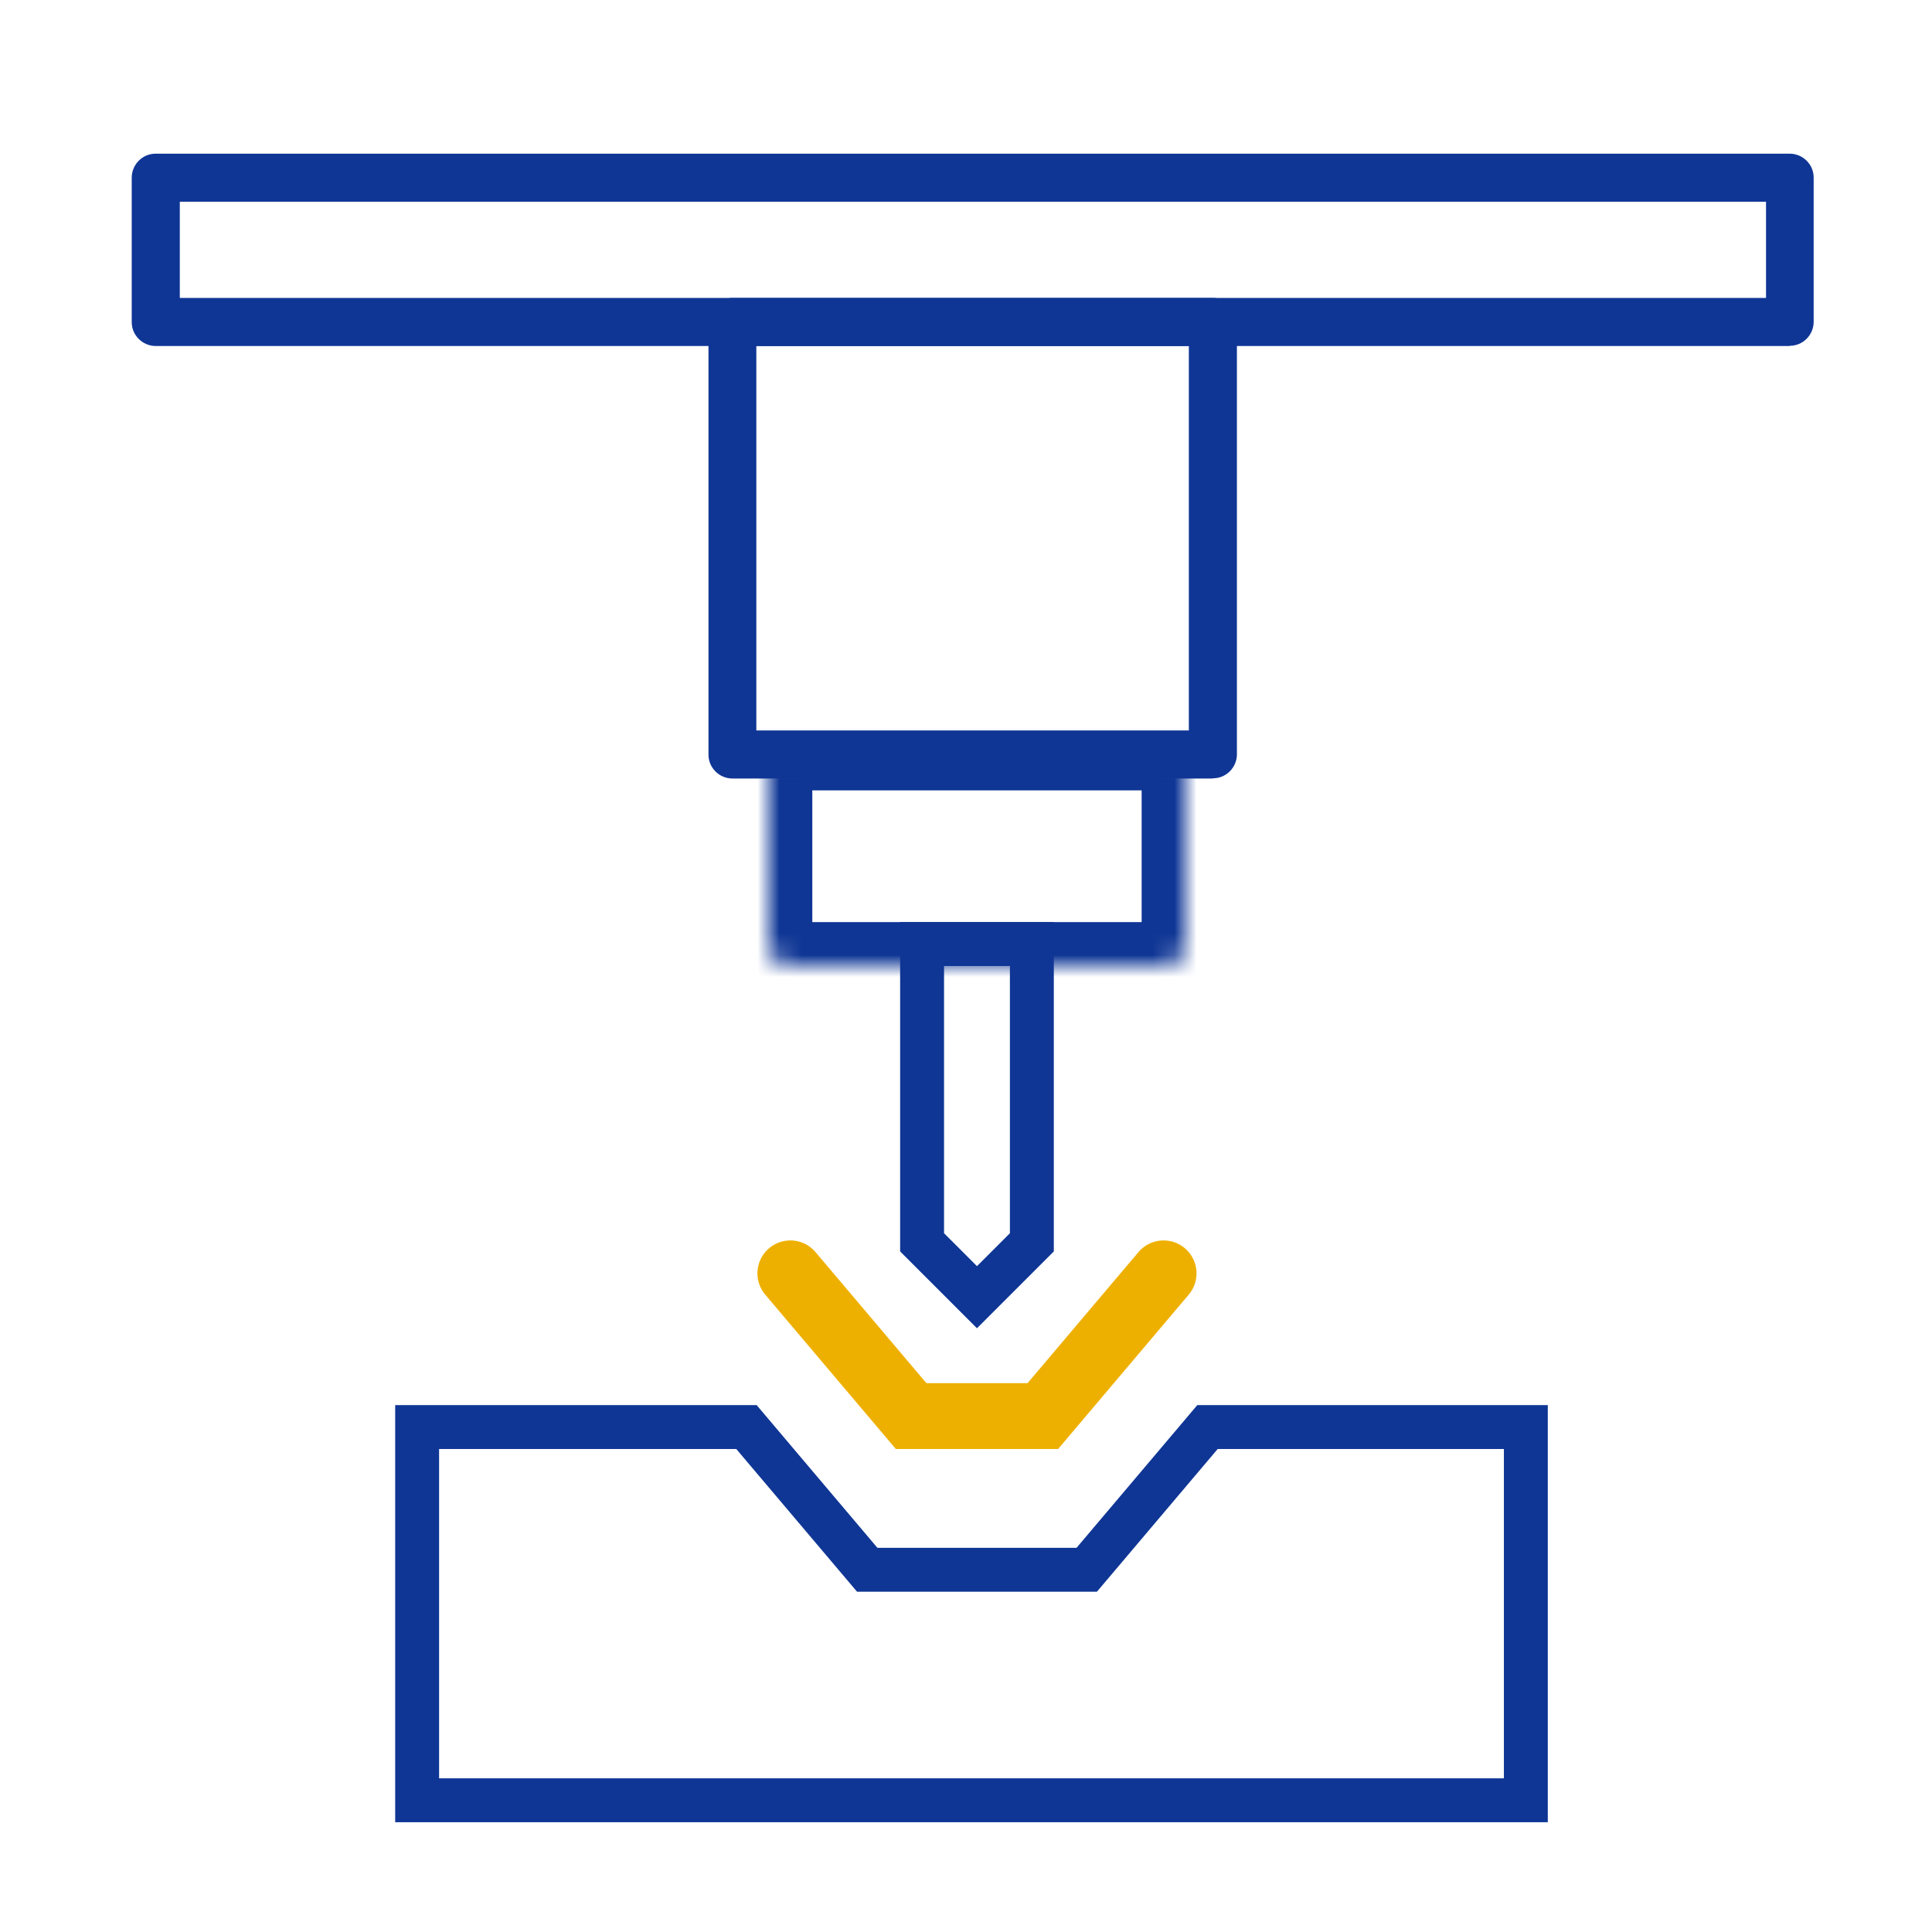 <svg width="88" height="88" viewBox="0 0 88 88" fill="none" xmlns="http://www.w3.org/2000/svg">
<path d="M81.53 15.76H7.09C6.8 15.76 6.52 15.64 6.32 15.44C6.11 15.23 6 14.96 6 14.67V8.09C6 7.8 6.12 7.52 6.32 7.32C6.53 7.11 6.8 7 7.09 7H81.52C81.81 7 82.09 7.12 82.29 7.32C82.5 7.53 82.61 7.8 82.61 8.09V14.66C82.61 14.95 82.49 15.23 82.29 15.43C82.08 15.64 81.81 15.75 81.52 15.75L81.53 15.76ZM8.19 13.57H80.44V9.19H8.19V13.57Z" fill="#0F3695"/>
<path d="M55.249 35.46H33.359C33.069 35.46 32.789 35.34 32.59 35.14C32.38 34.93 32.27 34.66 32.27 34.37V14.66C32.27 14.37 32.389 14.09 32.59 13.89C32.8 13.68 33.069 13.57 33.359 13.57H55.249C55.539 13.57 55.819 13.69 56.02 13.89C56.23 14.1 56.34 14.37 56.34 14.66V34.36C56.34 34.65 56.219 34.93 56.02 35.13C55.809 35.34 55.539 35.45 55.249 35.45V35.46ZM34.45 33.27H54.15V15.76H34.45V33.27Z" fill="#0F3695"/>
<path d="M42 43H47V56.586L44.5 59.086L42 56.586V43Z" stroke="#0F3695" stroke-width="2"/>
<mask id="mask0_121_33" style="mask-type:luminance" maskUnits="userSpaceOnUse" x="35" y="34" width="19" height="10">
<path d="M53 34H36C35.448 34 35 34.448 35 35V43C35 43.552 35.448 44 36 44H53C53.552 44 54 43.552 54 43V35C54 34.448 53.552 34 53 34Z" fill="white"/>
</mask>
<g mask="url(#mask0_121_33)">
<path d="M53 34H36C35.448 34 35 34.448 35 35V43C35 43.552 35.448 44 36 44H53C53.552 44 54 43.552 54 43V35C54 34.448 53.552 34 53 34Z" stroke="#0F3695" stroke-width="4"/>
</g>
<path d="M36 58L41.5 64.5H47.5L53 58" stroke="#EEB000" stroke-width="3" stroke-linecap="round"/>
<path d="M39.5 71.5L34 65H19V82H69.5V65H55L49.5 71.5H39.5Z" stroke="#0F3695" stroke-width="2" stroke-linecap="round"/>
</svg>
